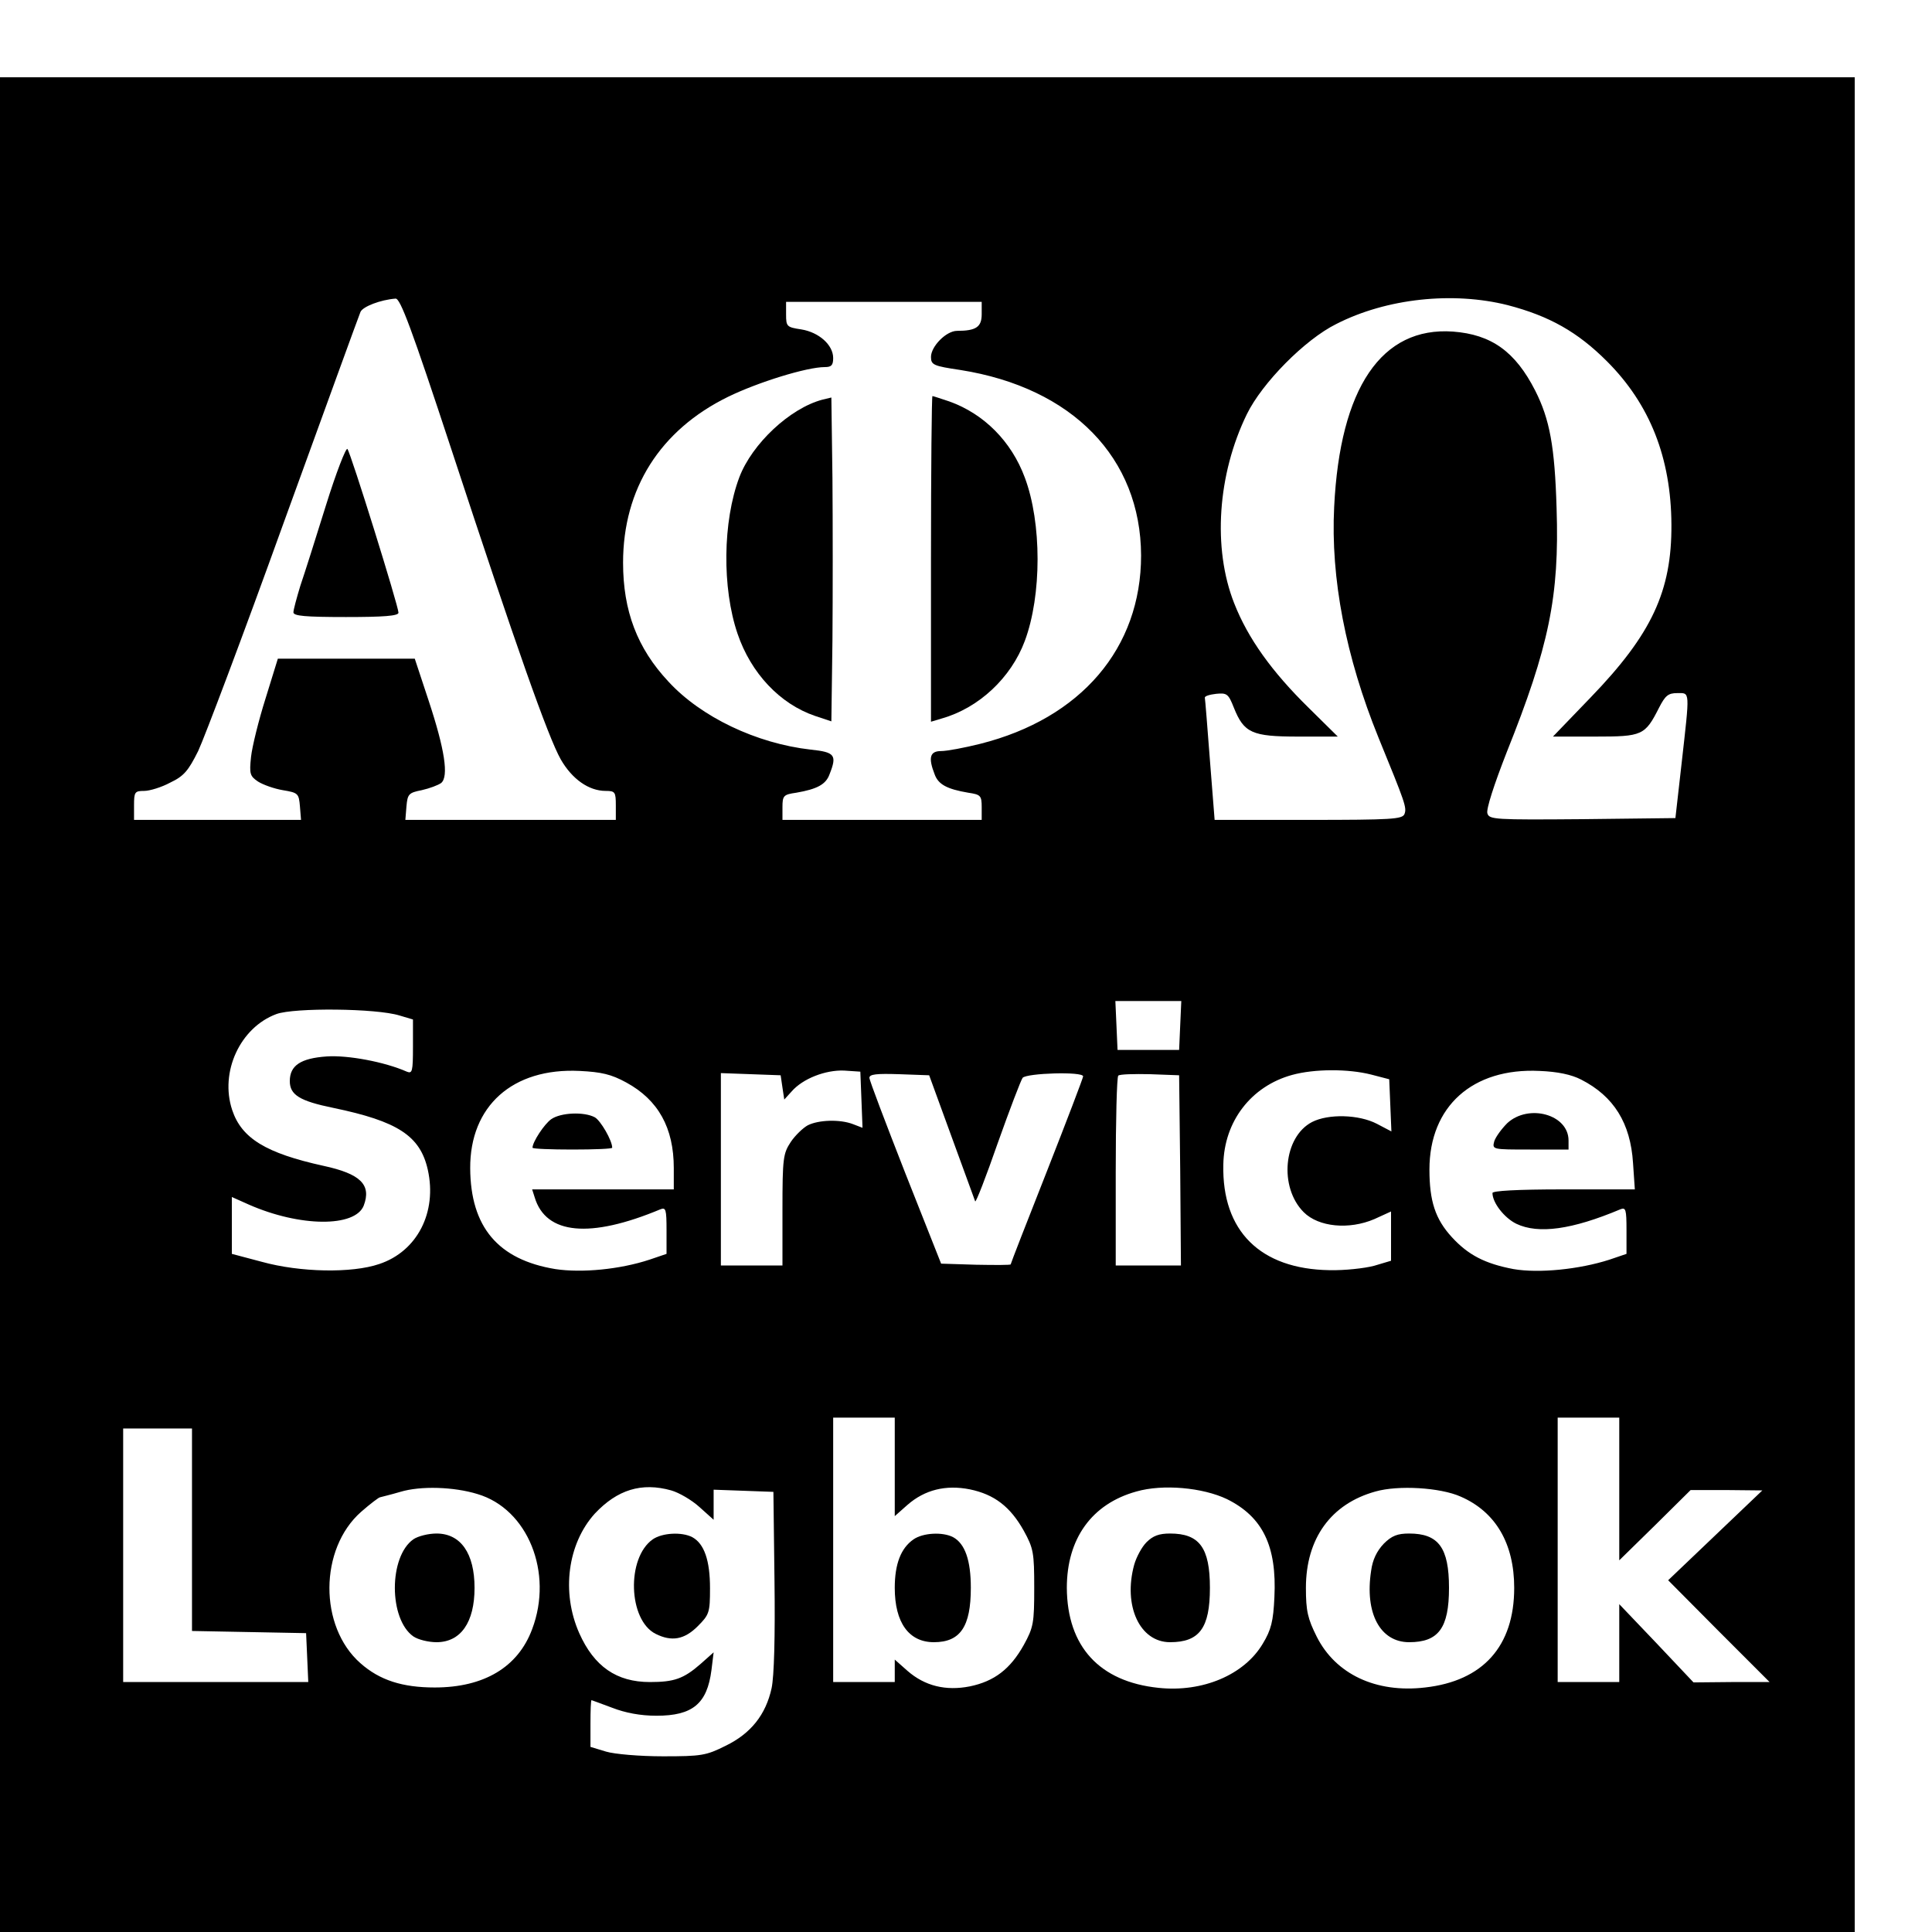 <?xml version="1.0" standalone="no"?>
<!DOCTYPE svg PUBLIC "-//W3C//DTD SVG 20010904//EN"
 "http://www.w3.org/TR/2001/REC-SVG-20010904/DTD/svg10.dtd">
<svg version="1.0" xmlns="http://www.w3.org/2000/svg"
 width="16pt" height="16pt" viewBox="0 0 16 16"
 preserveAspectRatio="xMidYMid meet">
<g transform="translate(0,16) scale(0.003,-0.003)"
fill="#000000" stroke="none">
<path d="M0 2560 l0 -2560 2560 0 2560 0 0 2560 0 2560 -2560 0 -2560 0 0
-2560z m1246 1533 c180 -548 267 -794 302 -856 31 -54 77 -87 124 -87 26 0 28
-3 28 -40 l0 -40 -291 0 -290 0 3 37 c3 34 6 38 42 45 22 5 46 14 54 20 21 18
10 92 -35 228 l-38 115 -189 0 -189 0 -34 -110 c-19 -60 -37 -133 -40 -161 -5
-47 -3 -53 19 -68 14 -9 45 -20 69 -24 42 -7 44 -9 47 -45 l3 -37 -230 0 -231
0 0 40 c0 37 2 40 28 40 15 0 48 10 72 23 38 18 50 33 77 87 17 36 124 319
236 630 113 311 208 573 212 582 6 15 56 34 97 37 13 1 44 -82 154 -416z
m2916 398 c115 -30 193 -74 274 -155 119 -119 177 -267 178 -451 1 -183 -54
-302 -223 -477 l-104 -108 117 0 c130 0 137 3 176 80 17 33 25 40 50 40 36 0
35 10 12 -195 l-17 -150 -257 -3 c-242 -2 -257 -1 -262 16 -4 11 19 81 53 168
117 292 146 431 138 674 -5 171 -19 246 -59 325 -55 108 -121 155 -227 163
-197 14 -312 -155 -328 -484 -10 -197 32 -414 122 -636 74 -181 79 -194 72
-212 -6 -14 -34 -16 -265 -16 l-259 0 -13 165 c-7 91 -13 168 -14 172 -1 5 14
9 31 11 30 3 34 0 49 -38 28 -70 50 -80 177 -80 l110 0 -80 79 c-102 100 -168
192 -206 289 -60 152 -46 356 35 522 42 86 160 206 247 249 139 71 322 90 473
52z m-1452 -25 c0 -35 -15 -46 -68 -46 -30 0 -72 -43 -72 -72 0 -22 7 -25 81
-36 310 -49 498 -243 499 -512 0 -256 -166 -450 -444 -520 -44 -11 -92 -20
-108 -20 -31 0 -36 -18 -18 -64 10 -28 34 -41 93 -51 34 -5 37 -8 37 -40 l0
-35 -275 0 -275 0 0 35 c0 32 3 35 38 40 58 10 82 23 92 51 21 53 15 61 -52
68 -150 17 -303 90 -393 188 -86 92 -125 195 -125 328 0 204 102 366 290 458
82 40 217 82 267 82 18 0 23 5 23 25 0 36 -39 71 -88 79 -40 6 -42 8 -42 41
l0 35 270 0 270 0 0 -34z m548 -1963 l-3 -68 -85 0 -85 0 -3 68 -3 67 91 0 91
0 -3 -67z m-2155 27 l37 -11 0 -76 c0 -68 -2 -74 -17 -68 -61 27 -163 46 -221
42 -72 -5 -102 -25 -102 -68 0 -38 27 -55 120 -74 178 -37 240 -77 261 -171
26 -117 -29 -225 -134 -260 -76 -26 -219 -23 -324 6 l-83 22 0 79 0 78 47 -21
c141 -62 293 -63 317 -3 22 58 -9 88 -111 110 -159 35 -226 76 -252 154 -35
105 22 228 122 265 49 18 276 16 340 -4z m626 -185 c88 -48 131 -125 131 -236
l0 -59 -196 0 -195 0 7 -22 c31 -103 153 -114 347 -33 15 6 17 0 17 -58 l0
-65 -47 -16 c-82 -27 -187 -37 -260 -26 -158 26 -234 116 -235 278 -1 172 117
278 302 269 60 -3 87 -9 129 -32z m649 -47 l3 -78 -26 10 c-36 14 -95 12 -125
-3 -13 -7 -35 -28 -47 -46 -21 -32 -23 -44 -23 -187 l0 -154 -85 0 -85 0 0
265 0 266 83 -3 82 -3 5 -34 5 -33 20 22 c31 36 94 60 145 58 l45 -3 3 -77z
m1407 69 l50 -13 3 -72 3 -72 -40 21 c-50 26 -134 28 -179 5 -79 -41 -92 -180
-23 -249 41 -41 125 -49 195 -19 l46 21 0 -68 0 -68 -47 -14 c-27 -7 -82 -13
-123 -12 -191 3 -297 108 -293 291 2 120 77 217 190 248 62 17 155 17 218 1z
m580 -14 c90 -46 136 -120 143 -230 l5 -73 -197 0 c-130 0 -196 -4 -196 -10 0
-27 33 -69 66 -85 61 -29 154 -16 287 40 15 6 17 0 17 -58 l0 -65 -47 -16
c-84 -27 -195 -38 -265 -26 -79 15 -125 39 -170 88 -46 50 -62 100 -62 187 0
174 119 281 304 272 50 -2 88 -10 115 -24z m-1738 -158 c34 -93 63 -173 65
-178 2 -4 30 68 62 160 33 93 64 174 69 181 11 13 167 18 167 4 0 -4 -45 -122
-100 -262 -55 -139 -100 -255 -100 -257 0 -2 -43 -2 -96 -1 l-96 3 -99 250
c-54 138 -99 256 -99 263 0 10 20 12 82 10 l83 -3 62 -170z m631 -92 l2 -263
-90 0 -90 0 0 258 c0 142 3 262 7 266 4 4 43 5 88 4 l80 -3 3 -262z m-788
-819 l0 -136 35 31 c48 42 106 56 172 43 68 -14 112 -48 149 -114 27 -49 29
-61 29 -158 0 -97 -2 -109 -29 -158 -37 -66 -81 -100 -149 -114 -66 -13 -124
1 -172 43 l-35 31 0 -31 0 -31 -85 0 -85 0 0 365 0 365 85 0 85 0 0 -136z
m2000 -61 l0 -197 99 97 98 97 99 0 99 -1 -130 -124 -130 -124 140 -141 140
-140 -105 0 -105 -1 -102 108 -103 108 0 -107 0 -108 -85 0 -85 0 0 365 0 365
85 0 85 0 0 -197z m-3940 -113 l0 -279 158 -3 157 -3 3 -67 3 -68 -256 0 -255
0 0 350 0 350 95 0 95 0 0 -280z m788 99 c139 -41 210 -217 151 -373 -39 -105
-133 -161 -269 -161 -89 0 -152 20 -205 67 -115 101 -114 316 2 418 25 22 49
40 52 40 3 1 29 7 56 15 56 17 148 14 213 -6z m535 10 c21 -6 56 -26 78 -46
l39 -35 0 41 0 42 83 -3 82 -3 3 -245 c2 -155 -1 -264 -8 -297 -16 -73 -57
-125 -127 -159 -54 -27 -67 -29 -173 -29 -64 0 -134 6 -157 13 l-43 13 0 64
c0 36 1 65 3 65 1 0 27 -10 57 -21 36 -14 78 -22 122 -22 100 0 140 33 152
126 l6 49 -36 -32 c-47 -41 -73 -50 -140 -50 -92 0 -154 43 -195 135 -50 113
-32 247 43 330 62 66 129 87 211 64z m1534 -24 c99 -49 138 -130 131 -271 -3
-66 -9 -90 -32 -128 -51 -86 -166 -135 -288 -122 -163 17 -252 114 -253 276 0
136 69 232 192 266 73 21 183 11 250 -21z m645 7 c97 -42 148 -130 148 -252 0
-161 -86 -257 -246 -275 -136 -16 -247 37 -299 140 -25 50 -30 71 -30 135 0
136 69 232 192 266 63 18 179 11 235 -14z"/>
<path d="M900 3939 c-28 -90 -60 -191 -71 -223 -10 -33 -19 -66 -19 -73 0 -10
32 -13 145 -13 103 0 145 3 145 12 0 18 -132 442 -141 452 -4 4 -31 -65 -59
-155z"/>
<path d="M2270 4230 c-90 -24 -194 -122 -229 -214 -46 -122 -48 -306 -5 -432
37 -109 117 -194 214 -227 l45 -15 3 224 c1 123 1 324 0 447 l-3 223 -25 -6z"/>
<path d="M2570 3791 l0 -450 30 9 c102 29 191 112 229 214 47 126 47 326 0
451 -37 100 -113 176 -208 210 -24 8 -45 15 -47 15 -2 0 -4 -202 -4 -449z"/>
<path d="M1522 2244 c-19 -13 -52 -63 -52 -79 0 -3 50 -5 110 -5 61 0 110 2
110 5 0 20 -32 75 -48 84 -30 16 -94 13 -120 -5z"/>
<path d="M4161 2233 c-16 -16 -32 -38 -36 -50 -6 -23 -6 -23 99 -23 l106 0 0
25 c0 72 -110 102 -169 48z"/>
<path d="M2522 1084 c-35 -24 -52 -68 -52 -134 0 -96 39 -150 108 -150 73 0
102 43 102 150 0 76 -16 122 -49 140 -29 15 -83 12 -109 -6z"/>
<path d="M1141 1084 c-68 -48 -68 -220 0 -268 13 -9 42 -16 64 -16 67 0 105
55 105 150 0 95 -38 150 -105 150 -22 0 -51 -7 -64 -16z"/>
<path d="M1802 1084 c-73 -51 -68 -223 8 -261 44 -22 79 -16 116 21 32 32 34
38 34 105 0 77 -16 123 -49 141 -29 15 -83 12 -109 -6z"/>
<path d="M3165 1076 c-13 -13 -28 -41 -34 -62 -31 -113 15 -214 99 -214 81 0
110 39 110 150 0 111 -29 150 -110 150 -30 0 -47 -6 -65 -24z"/>
<path d="M3820 1072 c-19 -20 -31 -44 -35 -75 -18 -117 25 -197 105 -197 81 0
110 39 110 150 0 111 -29 150 -110 150 -32 0 -48 -6 -70 -28z"/>
</g>
</svg>

